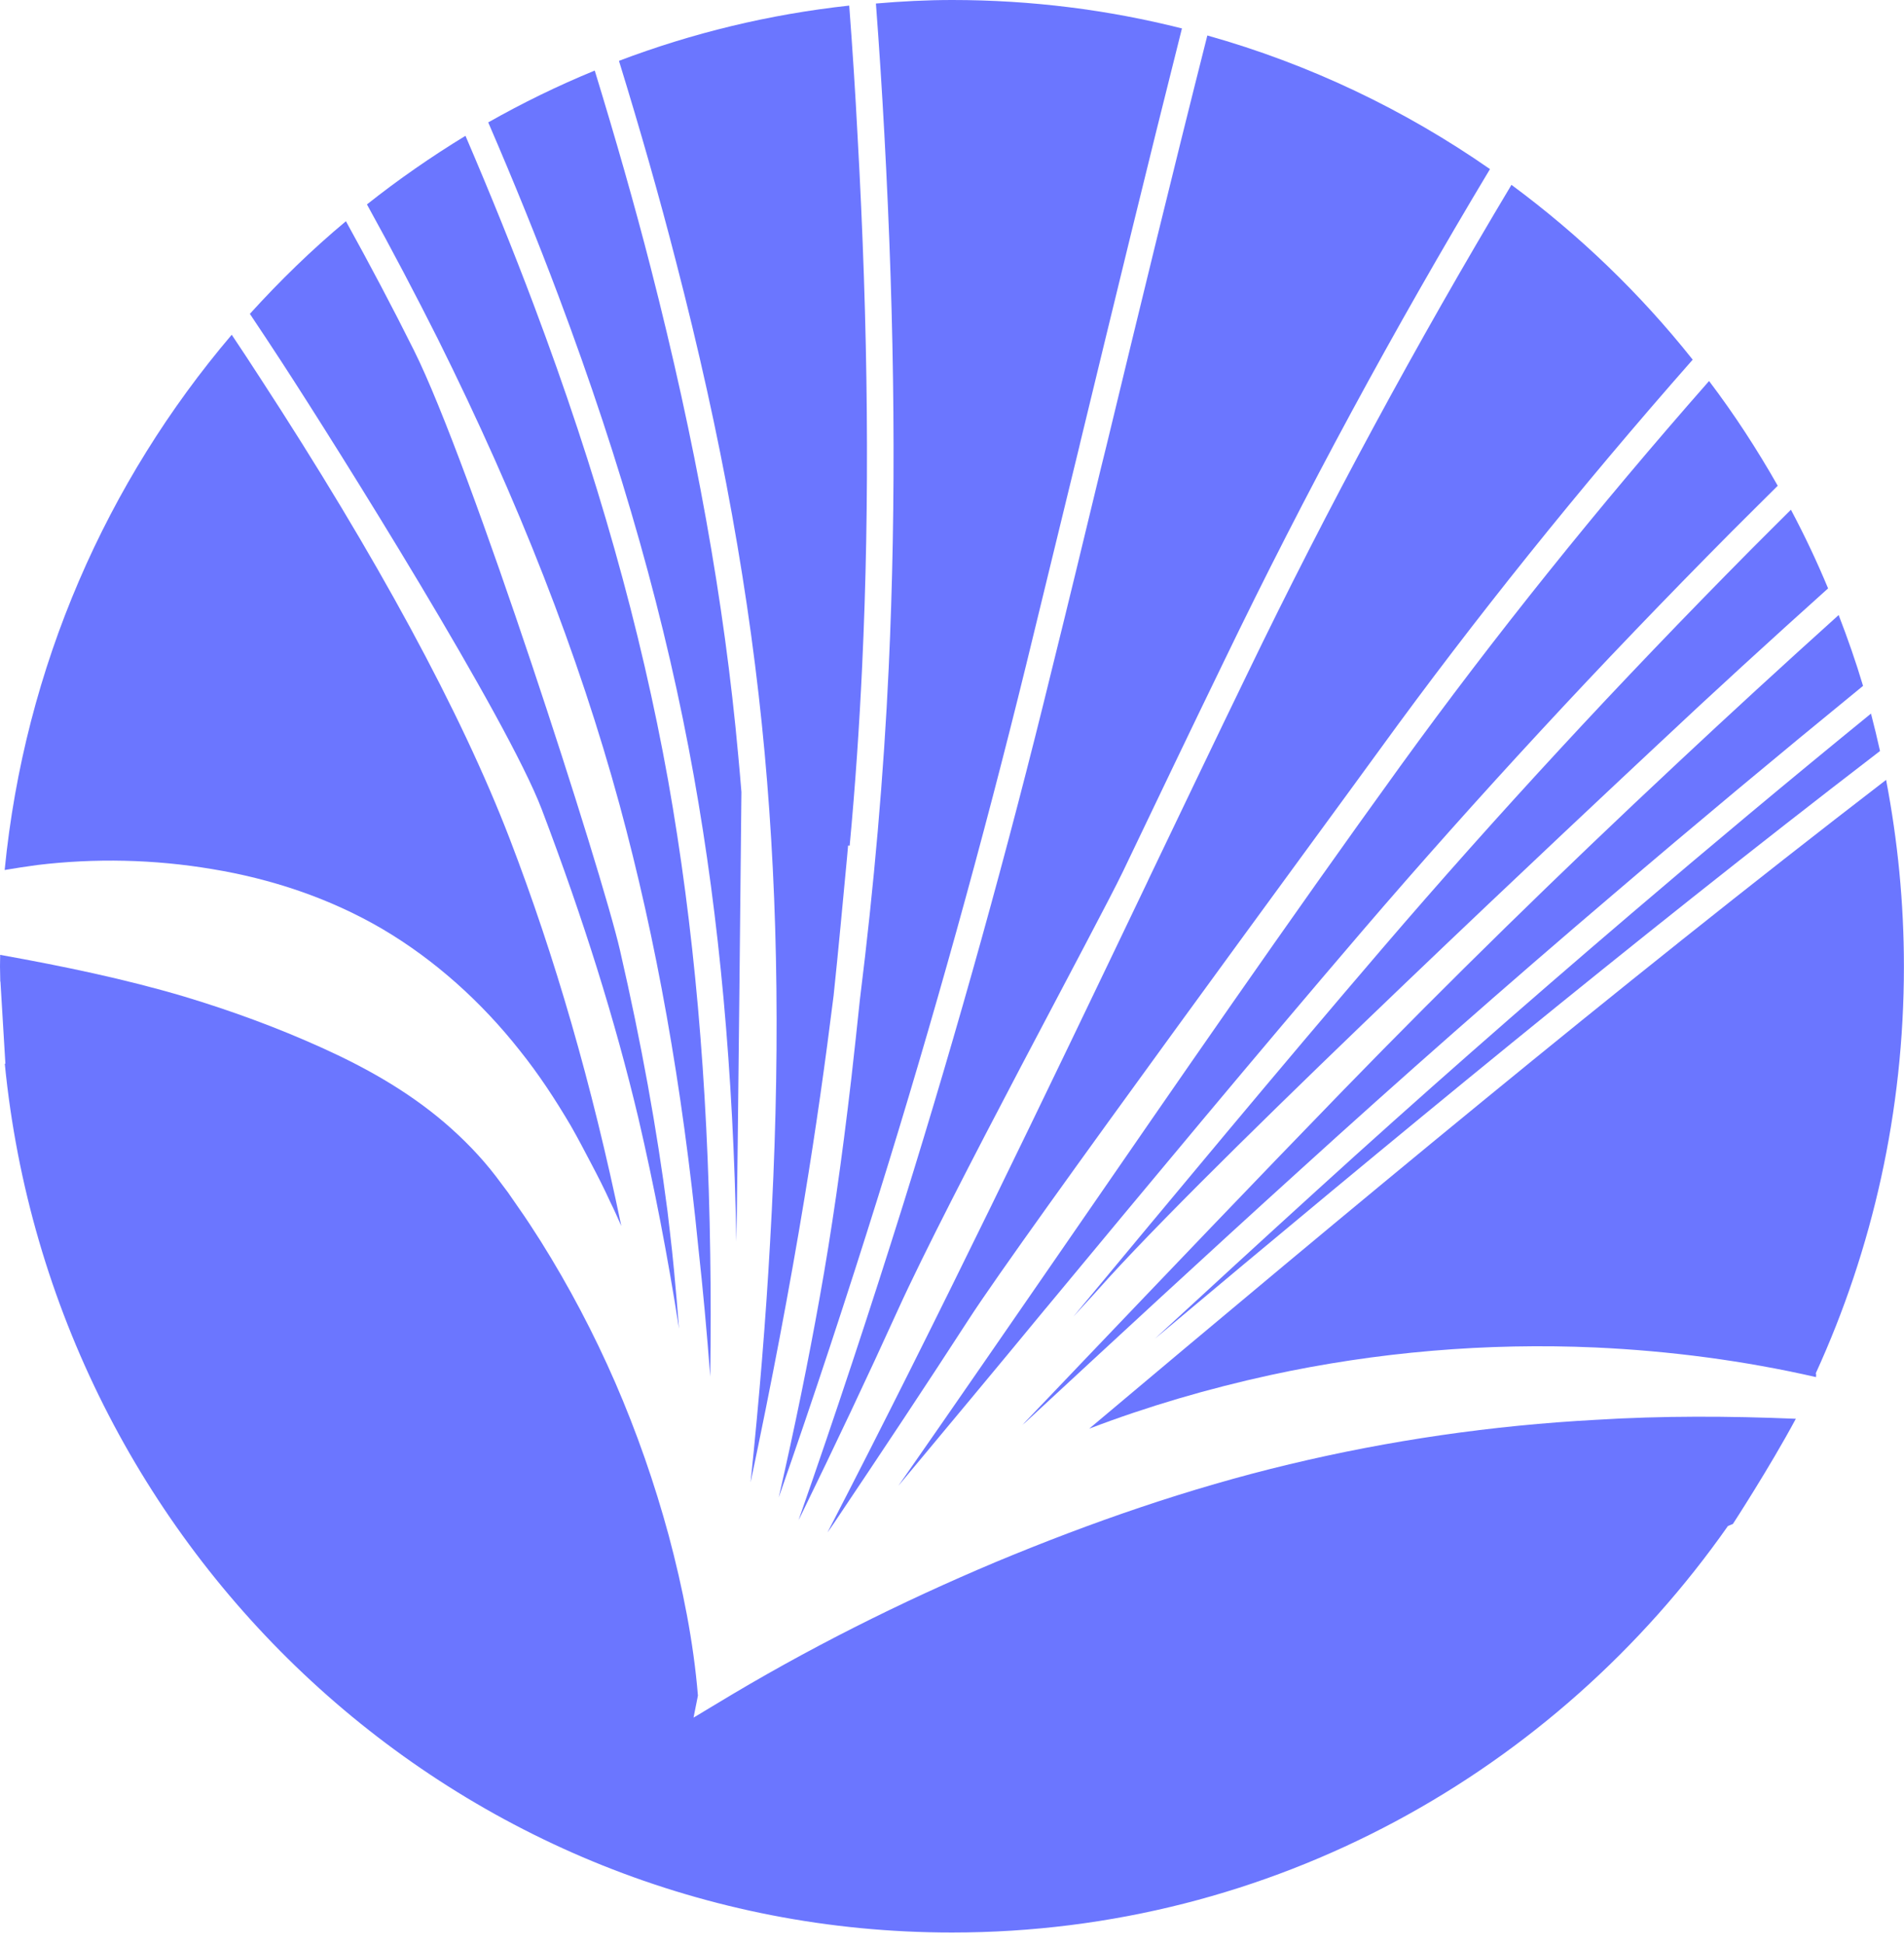<?xml version="1.0" encoding="UTF-8"?> <svg xmlns="http://www.w3.org/2000/svg" width="47" height="48" viewBox="0 0 47 48" fill="none"><path d="M5.24 21.458C6.68 21.695 8.123 22.167 9.43 22.931C10.734 23.698 11.891 24.745 12.826 25.931C13.299 26.52 13.71 27.149 14.087 27.789C14.183 27.953 14.262 28.105 14.344 28.255L14.595 28.731C14.76 29.044 14.921 29.36 15.068 29.684C15.165 29.876 15.247 30.069 15.337 30.269C14.61 26.767 13.703 23.629 12.582 20.709C11.379 17.582 9.298 13.745 6.407 9.309C6.182 8.96 5.956 8.618 5.72 8.265C2.64 11.887 0.609 16.451 0.115 21.48C0.383 21.433 0.659 21.393 0.928 21.356C2.346 21.186 3.8 21.215 5.24 21.458Z" fill="#6B76FF"></path><path d="M15.294 19.869C16.203 23.218 16.841 26.796 17.239 30.807C17.353 31.84 17.45 32.895 17.532 33.986C17.547 32.949 17.547 31.949 17.532 30.971C17.471 26.698 17.131 22.873 16.494 19.276C15.82 15.524 14.739 11.684 13.177 7.531C12.668 6.178 12.106 4.789 11.49 3.353C10.645 3.869 9.832 4.433 9.058 5.047C9.681 6.175 10.261 7.28 10.802 8.356C12.808 12.386 14.28 16.153 15.294 19.869Z" fill="#6B76FF"></path><path d="M13.374 19.985C14.409 22.713 15.186 25.2 15.756 27.596C16.143 29.258 16.476 30.978 16.762 32.804C16.723 32.313 16.683 31.825 16.637 31.353L16.59 30.884C16.555 30.545 16.512 30.222 16.476 29.895C16.214 27.876 15.835 25.771 15.305 23.465C14.86 21.52 11.615 11.447 10.219 8.651C9.699 7.607 9.137 6.545 8.539 5.462C7.694 6.167 6.906 6.935 6.168 7.749C6.436 8.153 6.698 8.542 6.956 8.942C8.345 11.076 12.514 17.731 13.374 19.985Z" fill="#6B76FF"></path><path d="M17.128 19.164C17.761 22.706 18.102 26.465 18.177 30.654C18.209 29.098 18.302 19.556 18.302 19.556C18.277 19.255 18.252 18.949 18.223 18.651C17.88 14.851 17.167 10.913 16.064 6.615C15.666 5.062 15.2 3.436 14.681 1.742C13.771 2.116 12.898 2.542 12.052 3.022C12.686 4.491 13.263 5.913 13.782 7.295C15.358 11.491 16.451 15.371 17.128 19.164Z" fill="#6B76FF"></path><path d="M27.174 11.567C26.773 13.229 26.372 14.891 25.96 16.549C24.886 20.953 23.653 25.385 22.299 29.724C21.486 32.32 20.623 34.931 19.71 37.538C19.717 37.516 19.728 37.502 19.739 37.48C20.627 35.662 21.422 33.978 22.163 32.345C23.446 29.52 27.106 22.796 27.722 21.513C28.549 19.785 29.373 18.058 30.215 16.324C32.214 12.178 34.423 8.102 36.78 4.175C34.674 2.709 32.325 1.585 29.803 0.876C28.94 4.287 28.116 7.684 27.307 11.029L27.174 11.567Z" fill="#6B76FF"></path><path d="M21.938 16.484C21.816 19.116 21.576 21.869 21.228 24.666C21.16 25.313 21.089 25.974 21.014 26.633C20.781 28.644 20.526 30.415 20.233 32.04C19.957 33.586 19.627 35.204 19.223 36.971C20.089 34.491 20.91 32 21.683 29.524C23.034 25.193 24.262 20.771 25.337 16.389C25.77 14.618 26.2 12.844 26.633 11.066L26.676 10.884C27.489 7.531 28.313 4.127 29.176 0.702C27.364 0.244 25.462 0 23.506 0C22.872 0 22.246 0.033 21.622 0.087C21.705 1.185 21.773 2.255 21.83 3.305C22.092 8.109 22.127 12.418 21.938 16.484Z" fill="#6B76FF"></path><path d="M28.37 21.673L28.309 21.804C25.792 27.065 23.206 32.462 20.426 37.836C20.487 37.749 20.548 37.665 20.605 37.578C21.762 35.855 22.88 34.171 23.918 32.567C25.247 30.509 32.726 20.345 34.054 18.513C36.39 15.291 38.983 12.062 41.784 8.88C40.491 7.251 38.983 5.8 37.31 4.564C34.975 8.465 32.783 12.509 30.799 16.618C29.989 18.287 29.183 19.978 28.37 21.673Z" fill="#6B76FF"></path><path d="M26.383 30.604C24.996 32.611 23.6 34.644 22.174 36.687C23.395 35.218 24.61 33.767 25.791 32.331L25.831 32.284C28.367 29.225 30.988 26.069 33.646 22.964C36.458 19.684 39.517 16.378 42.744 13.127C43.123 12.753 43.499 12.371 43.883 11.993C43.374 11.095 42.808 10.225 42.188 9.407C39.431 12.542 36.877 15.724 34.574 18.905C31.784 22.764 29.037 26.753 26.383 30.604Z" fill="#6B76FF"></path><path d="M32.518 29.378C31.186 30.589 29.842 31.822 28.51 33.051C34.305 28.189 40.254 23.269 46.347 18.589L46.408 18.542C46.34 18.233 46.264 17.924 46.185 17.618C44.155 19.273 42.17 20.931 40.269 22.556C37.593 24.84 34.986 27.131 32.518 29.378Z" fill="#6B76FF"></path><path d="M33.166 26.909C30.985 29.156 28.782 31.465 26.655 33.694L26.44 33.92C26.039 34.342 25.638 34.76 25.233 35.185C25.254 35.164 25.276 35.145 25.301 35.127C27.5 33.091 29.774 30.985 32.085 28.891C34.556 26.644 37.167 24.342 39.85 22.058C41.82 20.375 43.879 18.658 45.989 16.934C45.813 16.342 45.609 15.76 45.387 15.185C44.019 16.418 42.679 17.647 41.383 18.862C38.539 21.52 35.77 24.229 33.166 26.909Z" fill="#6B76FF"></path><path d="M34.137 23.4C31.537 26.433 28.976 29.52 26.494 32.509C26.658 32.331 26.823 32.149 26.991 31.967L27.371 31.545C30.408 28.218 39.363 19.844 40.935 18.371C42.292 17.095 43.693 15.815 45.126 14.527C44.85 13.862 44.545 13.218 44.209 12.585C43.868 12.924 43.532 13.258 43.199 13.593C39.986 16.836 36.938 20.134 34.137 23.4Z" fill="#6B76FF"></path><path d="M18.875 18.589C19.219 22.342 19.262 26.302 19.008 30.698C18.904 32.564 18.746 34.498 18.528 36.6C19.044 34.156 19.488 31.826 19.86 29.571C20.14 27.876 20.376 26.2 20.577 24.585C20.698 23.444 20.802 22.298 20.91 21.16L20.935 20.876L20.974 20.88C21.114 19.389 21.214 17.898 21.282 16.451C21.472 12.411 21.436 8.116 21.168 3.338C21.114 2.295 21.046 1.236 20.963 0.138C18.986 0.353 17.081 0.818 15.279 1.502C15.809 3.222 16.279 4.869 16.683 6.444C17.811 10.786 18.524 14.76 18.875 18.589Z" fill="#6B76FF"></path><path d="M39.391 35.055C36.834 35.193 34.302 35.56 31.827 36.153C29.352 36.745 26.941 37.582 24.584 38.564C22.228 39.556 19.91 40.716 17.683 42.069L17.12 42.407L17.228 41.865V41.862C17.12 40.538 16.852 39.204 16.508 37.913C16.157 36.618 15.716 35.356 15.19 34.142C14.66 32.924 14.044 31.756 13.349 30.647C13.173 30.371 12.998 30.098 12.808 29.829L12.536 29.436C12.432 29.302 12.335 29.164 12.242 29.044C11.866 28.553 11.433 28.113 10.981 27.724C10.054 26.931 9.011 26.349 7.93 25.862C6.852 25.375 5.727 24.96 4.545 24.604C3.098 24.175 1.58 23.858 0.004 23.575C0.004 23.673 0 23.764 0 23.862C0 23.989 0.007 24.113 0.007 24.236H0.011L0.133 26.262C0.129 26.262 0.122 26.262 0.118 26.262C1.304 38.309 11.318 47.713 23.499 47.713C31.404 47.713 38.395 43.749 42.654 37.676L42.776 37.626C42.776 37.626 43.675 36.247 44.33 35.029C42.679 34.96 41.032 34.953 39.391 35.055Z" fill="#6B76FF"></path><path d="M46.998 23.862C46.998 22.287 46.844 20.749 46.558 19.255C39.824 24.436 33.259 29.913 26.887 35.273C28.334 34.72 29.832 34.284 31.343 33.953C33.99 33.378 36.701 33.149 39.388 33.269C41.218 33.353 43.048 33.593 44.828 34C44.832 33.967 44.832 33.931 44.824 33.902C46.218 30.851 46.998 27.451 46.998 23.862Z" fill="#6B76FF"></path></svg> 